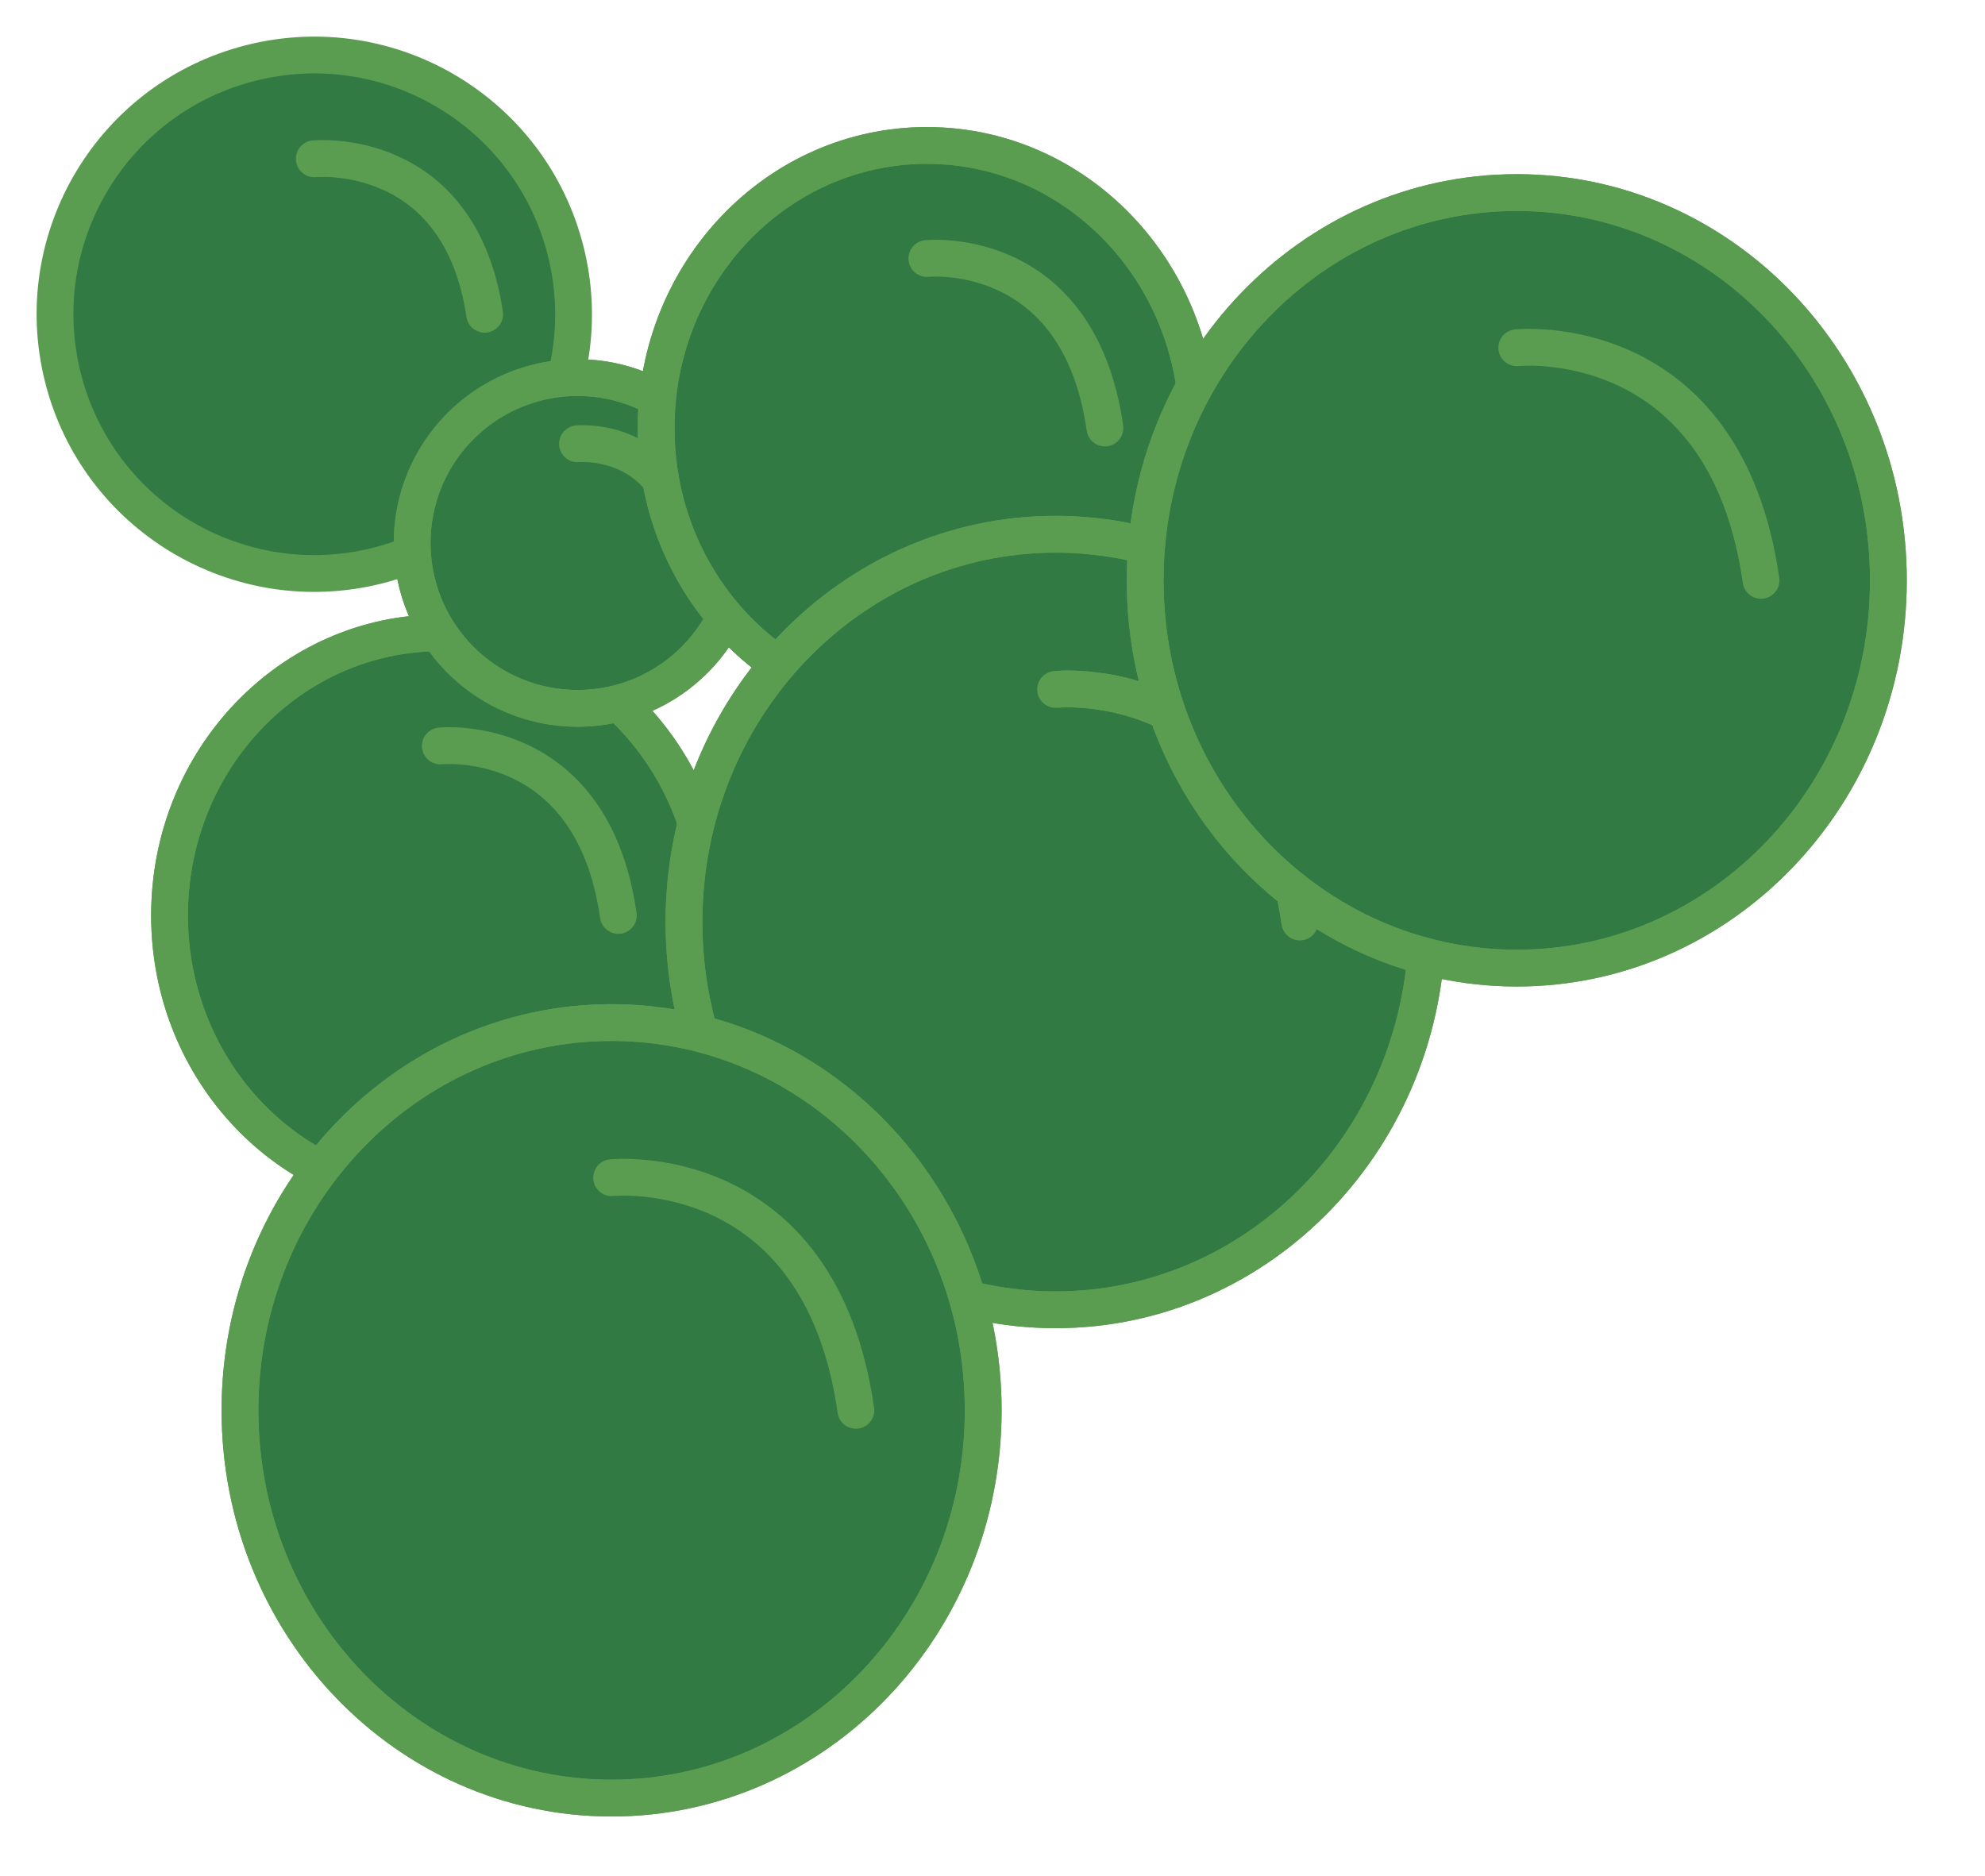 <?xml version="1.0" encoding="UTF-8"?>
<svg xmlns="http://www.w3.org/2000/svg" xmlns:xlink="http://www.w3.org/1999/xlink" width="107.901" height="102.004" viewBox="0 0 107.901 102.004">
  <defs>
    <clipPath id="clip-path">
      <rect id="Rectangle_215" data-name="Rectangle 215" width="107.901" height="102.004" transform="translate(-2.055 -2.055)" fill="none" stroke="#5b9d50" stroke-width="2"></rect>
    </clipPath>
  </defs>
  <g id="Group_997" data-name="Group 997" transform="translate(4.055 3.055)">
    <g id="Group_996" data-name="Group 996" transform="translate(-2 -1)" clip-path="url(#clip-path)">
      <circle id="Ellipse_31" data-name="Ellipse 31" cx="14.091" cy="14.091" r="14.091" transform="translate(-2.055 4.771) rotate(-14.016)" fill="#327a43" stroke="#5b9d50" stroke-miterlimit="10" stroke-width="2"></circle>
      <path id="Path_4798" data-name="Path 4798" d="M120.327,52.546s7.886-.789,9.261,8.451" transform="translate(-105.298 -45.968)" fill="none" stroke="#5b9d50" stroke-linecap="round" stroke-linejoin="round" stroke-width="2"></path>
      <path id="Path_4799" data-name="Path 4799" d="M57.333,274.365c0,8.486,6.591,15.364,14.717,15.364s14.721-6.878,14.721-15.364S80.18,259,72.05,259s-14.717,6.878-14.717,15.364" transform="translate(-50.172 -226.652)" fill="#327a43" stroke="#5b9d50" stroke-width="2"></path>
      <path id="Path_4800" data-name="Path 4800" d="M57.333,274.365c0,8.486,6.591,15.364,14.717,15.364s14.721-6.878,14.721-15.364S80.18,259,72.05,259,57.333,265.879,57.333,274.365Z" transform="translate(-50.172 -226.652)" fill="none" stroke="#5b9d50" stroke-linecap="round" stroke-miterlimit="10" stroke-width="2"></path>
      <path id="Path_4802" data-name="Path 4802" d="M175.179,308.106s8.237-.857,9.677,9.214" transform="translate(-153.299 -269.608)" fill="none" stroke="#5b9d50" stroke-linecap="round" stroke-miterlimit="10" stroke-width="2"></path>
      <path id="Path_4803" data-name="Path 4803" d="M162.919,156.888a8.991,8.991,0,1,0,8.991-8.991,8.99,8.99,0,0,0-8.991,8.991" transform="translate(-142.57 -129.425)" fill="#327a43" stroke="#5b9d50" stroke-width="2"></path>
      <circle id="Ellipse_32" data-name="Ellipse 32" cx="8.991" cy="8.991" r="8.991" transform="translate(20.302 18.52) rotate(-0.3)" fill="none" stroke="#5b9d50" stroke-miterlimit="10" stroke-width="2"></circle>
      <path id="Path_4805" data-name="Path 4805" d="M234.9,176.635s5.031-.5,5.91,5.391" transform="translate(-205.564 -154.564)" fill="none" stroke="#5b9d50" stroke-linecap="round" stroke-linejoin="round" stroke-width="2"></path>
      <path id="Path_4806" data-name="Path 4806" d="M269.1,62.2c0,8.486,6.591,15.364,14.717,15.364s14.721-6.878,14.721-15.364-6.591-15.364-14.721-15.364S269.1,53.711,269.1,62.2" transform="translate(-235.489 -40.984)" fill="#327a43" stroke="#5b9d50" stroke-width="2"></path>
      <path id="Path_4807" data-name="Path 4807" d="M269.1,62.2c0,8.486,6.591,15.364,14.717,15.364s14.721-6.878,14.721-15.364-6.591-15.364-14.721-15.364S269.1,53.711,269.1,62.2Z" transform="translate(-235.489 -40.984)" fill="none" stroke="#5b9d50" stroke-linecap="round" stroke-miterlimit="10" stroke-width="2"></path>
      <path id="Path_4809" data-name="Path 4809" d="M386.945,95.938s8.237-.857,9.677,9.214" transform="translate(-338.616 -83.939)" fill="none" stroke="#5b9d50" stroke-linecap="round" stroke-miterlimit="10" stroke-width="2"></path>
      <path id="Path_4810" data-name="Path 4810" d="M281.222,237.164c0,11.644,9.043,21.081,20.2,21.081s20.2-9.437,20.2-21.081-9.043-21.081-20.2-21.081-20.2,9.437-20.2,21.081" transform="translate(-246.097 -189.094)" fill="#327a43" stroke="#5b9d50" stroke-width="2"></path>
      <path id="Path_4811" data-name="Path 4811" d="M281.222,237.164c0,11.644,9.043,21.081,20.2,21.081s20.2-9.437,20.2-21.081-9.043-21.081-20.2-21.081S281.222,225.52,281.222,237.164Z" transform="translate(-246.097 -189.094)" fill="none" stroke="#5b9d50" stroke-linecap="round" stroke-miterlimit="10" stroke-width="2"></path>
      <path id="Path_4812" data-name="Path 4812" d="M442.95,283.438s11.305-1.179,13.277,12.647" transform="translate(-387.625 -248.014)" fill="none" stroke="#5b9d50" stroke-width="2"></path>
      <path id="Path_4813" data-name="Path 4813" d="M442.95,283.438s11.305-1.179,13.277,12.647" transform="translate(-387.625 -248.014)" fill="none" stroke="#5b9d50" stroke-linecap="round" stroke-miterlimit="10" stroke-width="2"></path>
      <path id="Path_4814" data-name="Path 4814" d="M88,449.71c0,11.644,9.043,21.081,20.2,21.081s20.2-9.437,20.2-21.081-9.043-21.081-20.2-21.081S88,438.066,88,449.71" transform="translate(-77.01 -375.093)" fill="#327a43" stroke="#5b9d50" stroke-width="2"></path>
      <path id="Path_4815" data-name="Path 4815" d="M88,449.71c0,11.644,9.043,21.081,20.2,21.081s20.2-9.437,20.2-21.081-9.043-21.081-20.2-21.081S88,438.066,88,449.71Z" transform="translate(-77.01 -375.093)" fill="none" stroke="#5b9d50" stroke-linecap="round" stroke-miterlimit="10" stroke-width="2"></path>
      <path id="Path_4817" data-name="Path 4817" d="M249.733,495.98s11.305-1.179,13.277,12.647" transform="translate(-218.541 -434.01)" fill="none" stroke="#5b9d50" stroke-linecap="round" stroke-miterlimit="10" stroke-width="2"></path>
      <path id="Path_4818" data-name="Path 4818" d="M481.936,88.447c0,11.644,9.043,21.081,20.2,21.081s20.2-9.437,20.2-21.081-9.043-21.081-20.2-21.081-20.2,9.437-20.2,21.081" transform="translate(-421.742 -58.952)" fill="#327a43" stroke="#5b9d50" stroke-width="2"></path>
      <path id="Path_4819" data-name="Path 4819" d="M481.936,88.447c0,11.644,9.043,21.081,20.2,21.081s20.2-9.437,20.2-21.081-9.043-21.081-20.2-21.081S481.936,76.8,481.936,88.447Z" transform="translate(-421.742 -58.952)" fill="none" stroke="#5b9d50" stroke-linecap="round" stroke-miterlimit="10" stroke-width="2"></path>
      <path id="Path_4821" data-name="Path 4821" d="M643.668,134.721s11.305-1.179,13.277,12.647" transform="translate(-563.274 -117.872)" fill="none" stroke="#5b9d50" stroke-linecap="round" stroke-miterlimit="10" stroke-width="2"></path>
    </g>
  </g>
</svg>
